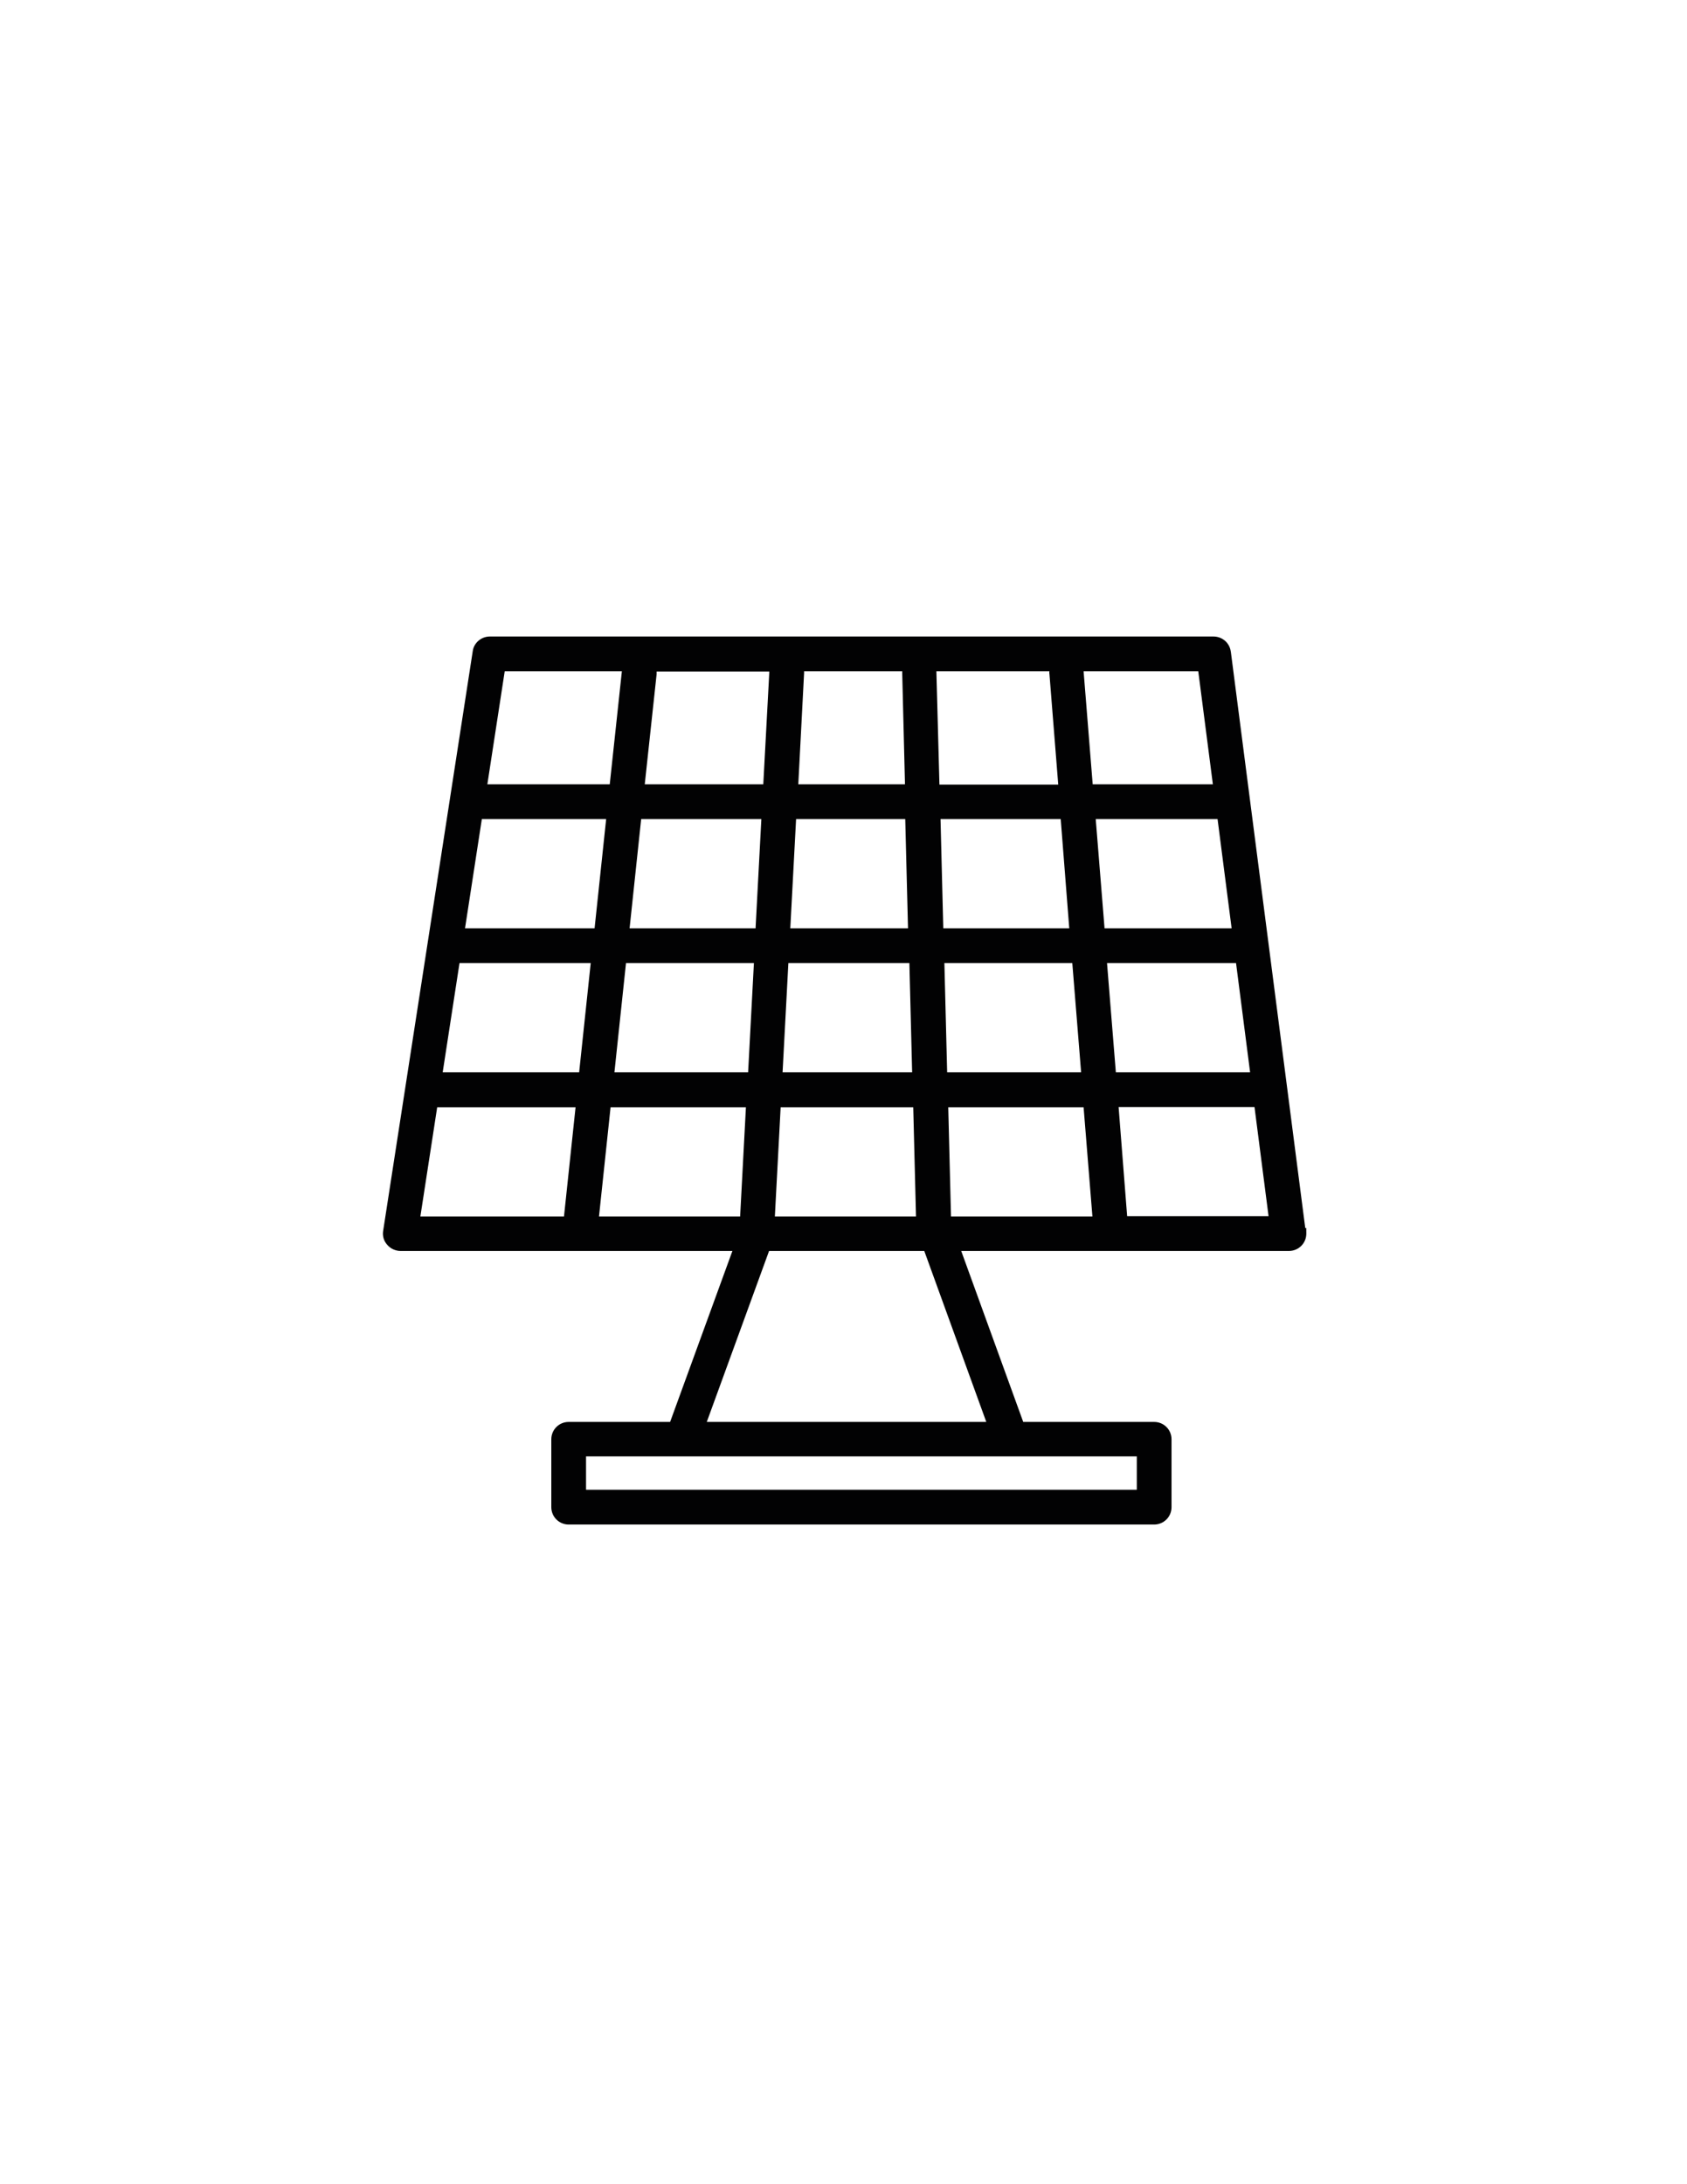 <?xml version="1.0" encoding="UTF-8"?> <svg xmlns="http://www.w3.org/2000/svg" xmlns:xlink="http://www.w3.org/1999/xlink" id="Livello_1" version="1.1" viewBox="0 0 612 792"><!-- Generator: Adobe Illustrator 29.2.1, SVG Export Plug-In . SVG Version: 2.1.0 Build 116) --><defs><style> .st0 { fill: #020203; } </style></defs><path id="Technologies" class="st0" d="M446.5,236.3c-.4-3.2-3.1-5.5-6.3-5.5H177.7c-3.1,0-5.8,2.3-6.2,5.3l-32.5,210.2c-.3,1.8.2,3.7,1.5,5.1,1.2,1.4,3,2.2,4.8,2.2h120.4l-22.6,62h-36.8c-3.5,0-6.3,2.8-6.3,6.3v24.6c0,3.5,2.8,6.3,6.3,6.3h212.4c3.5,0,6.3-2.8,6.3-6.3v-24.6c0-3.5-2.8-6.3-6.3-6.3h-47.5l-22.5-62h118.9c3.5,0,6.3-2.8,6.3-6.3s-.1-1.4-.4-2.1l-27-209h0ZM166.7,349.2h47.6l-4.2,39.6h-49.5l6.1-39.6ZM174.8,297h45.1l-4.2,39.6h-47l6.1-39.6ZM446.8,336.6h-46.1l-3.2-39.6h44.2l5.1,39.6ZM387.9,336.6h-45.7l-1-39.6h43.6l3.1,39.6ZM286.7,336.6l2.1-39.6h39.6l1,39.6h-42.8,0ZM329.9,349.2l1,39.6h-47l2.1-39.6h43.9ZM340.8,284.4l-1.1-40.8v-.2h41c0,.3-.1.6,0,.9l3.2,40.2h-43.1ZM328.2,284.4h-38.6l2.1-40.3v-.7h35.6v.6l1,40.4h-.1ZM279.1,243.4l-2.2,41h-43l4.3-39.9v-1h41-.1ZM276.2,297l-2.1,39.6h-45.7l4.2-39.6h43.6ZM227.1,349.2h46.4l-2.1,39.6h-48.5l4.2-39.6h0ZM270.6,401.5l-2.1,39.6h-51.2l4.2-39.6h49.2-.1ZM283.3,401.5h48l1,39.6h-51.2l2.1-39.6h.1ZM343.9,401.5h49.2l3.2,39.6h-51.3l-1-39.6h-.1ZM343.6,388.8l-1-39.6h46.4l3.2,39.6h-48.6ZM401.6,349.2h46.8l5.1,39.6h-48.7l-3.2-39.6h0ZM440,284.4h-43.6l-3.3-41h41.6l5.3,41ZM183.1,243.4h42.5l-4.4,41h-44.4l6.3-41h0ZM158.7,401.5h50.1l-4.2,39.6h-52.1l6.1-39.6h0ZM412.4,540.2h-199.8v-12.1h199.8v12.1h0ZM256.4,515.6l22.6-62h56.3l22.5,62h-101.4ZM408.9,441l-3.1-39.6h49.3l5.1,39.6h-51.3Z"></path></svg> 